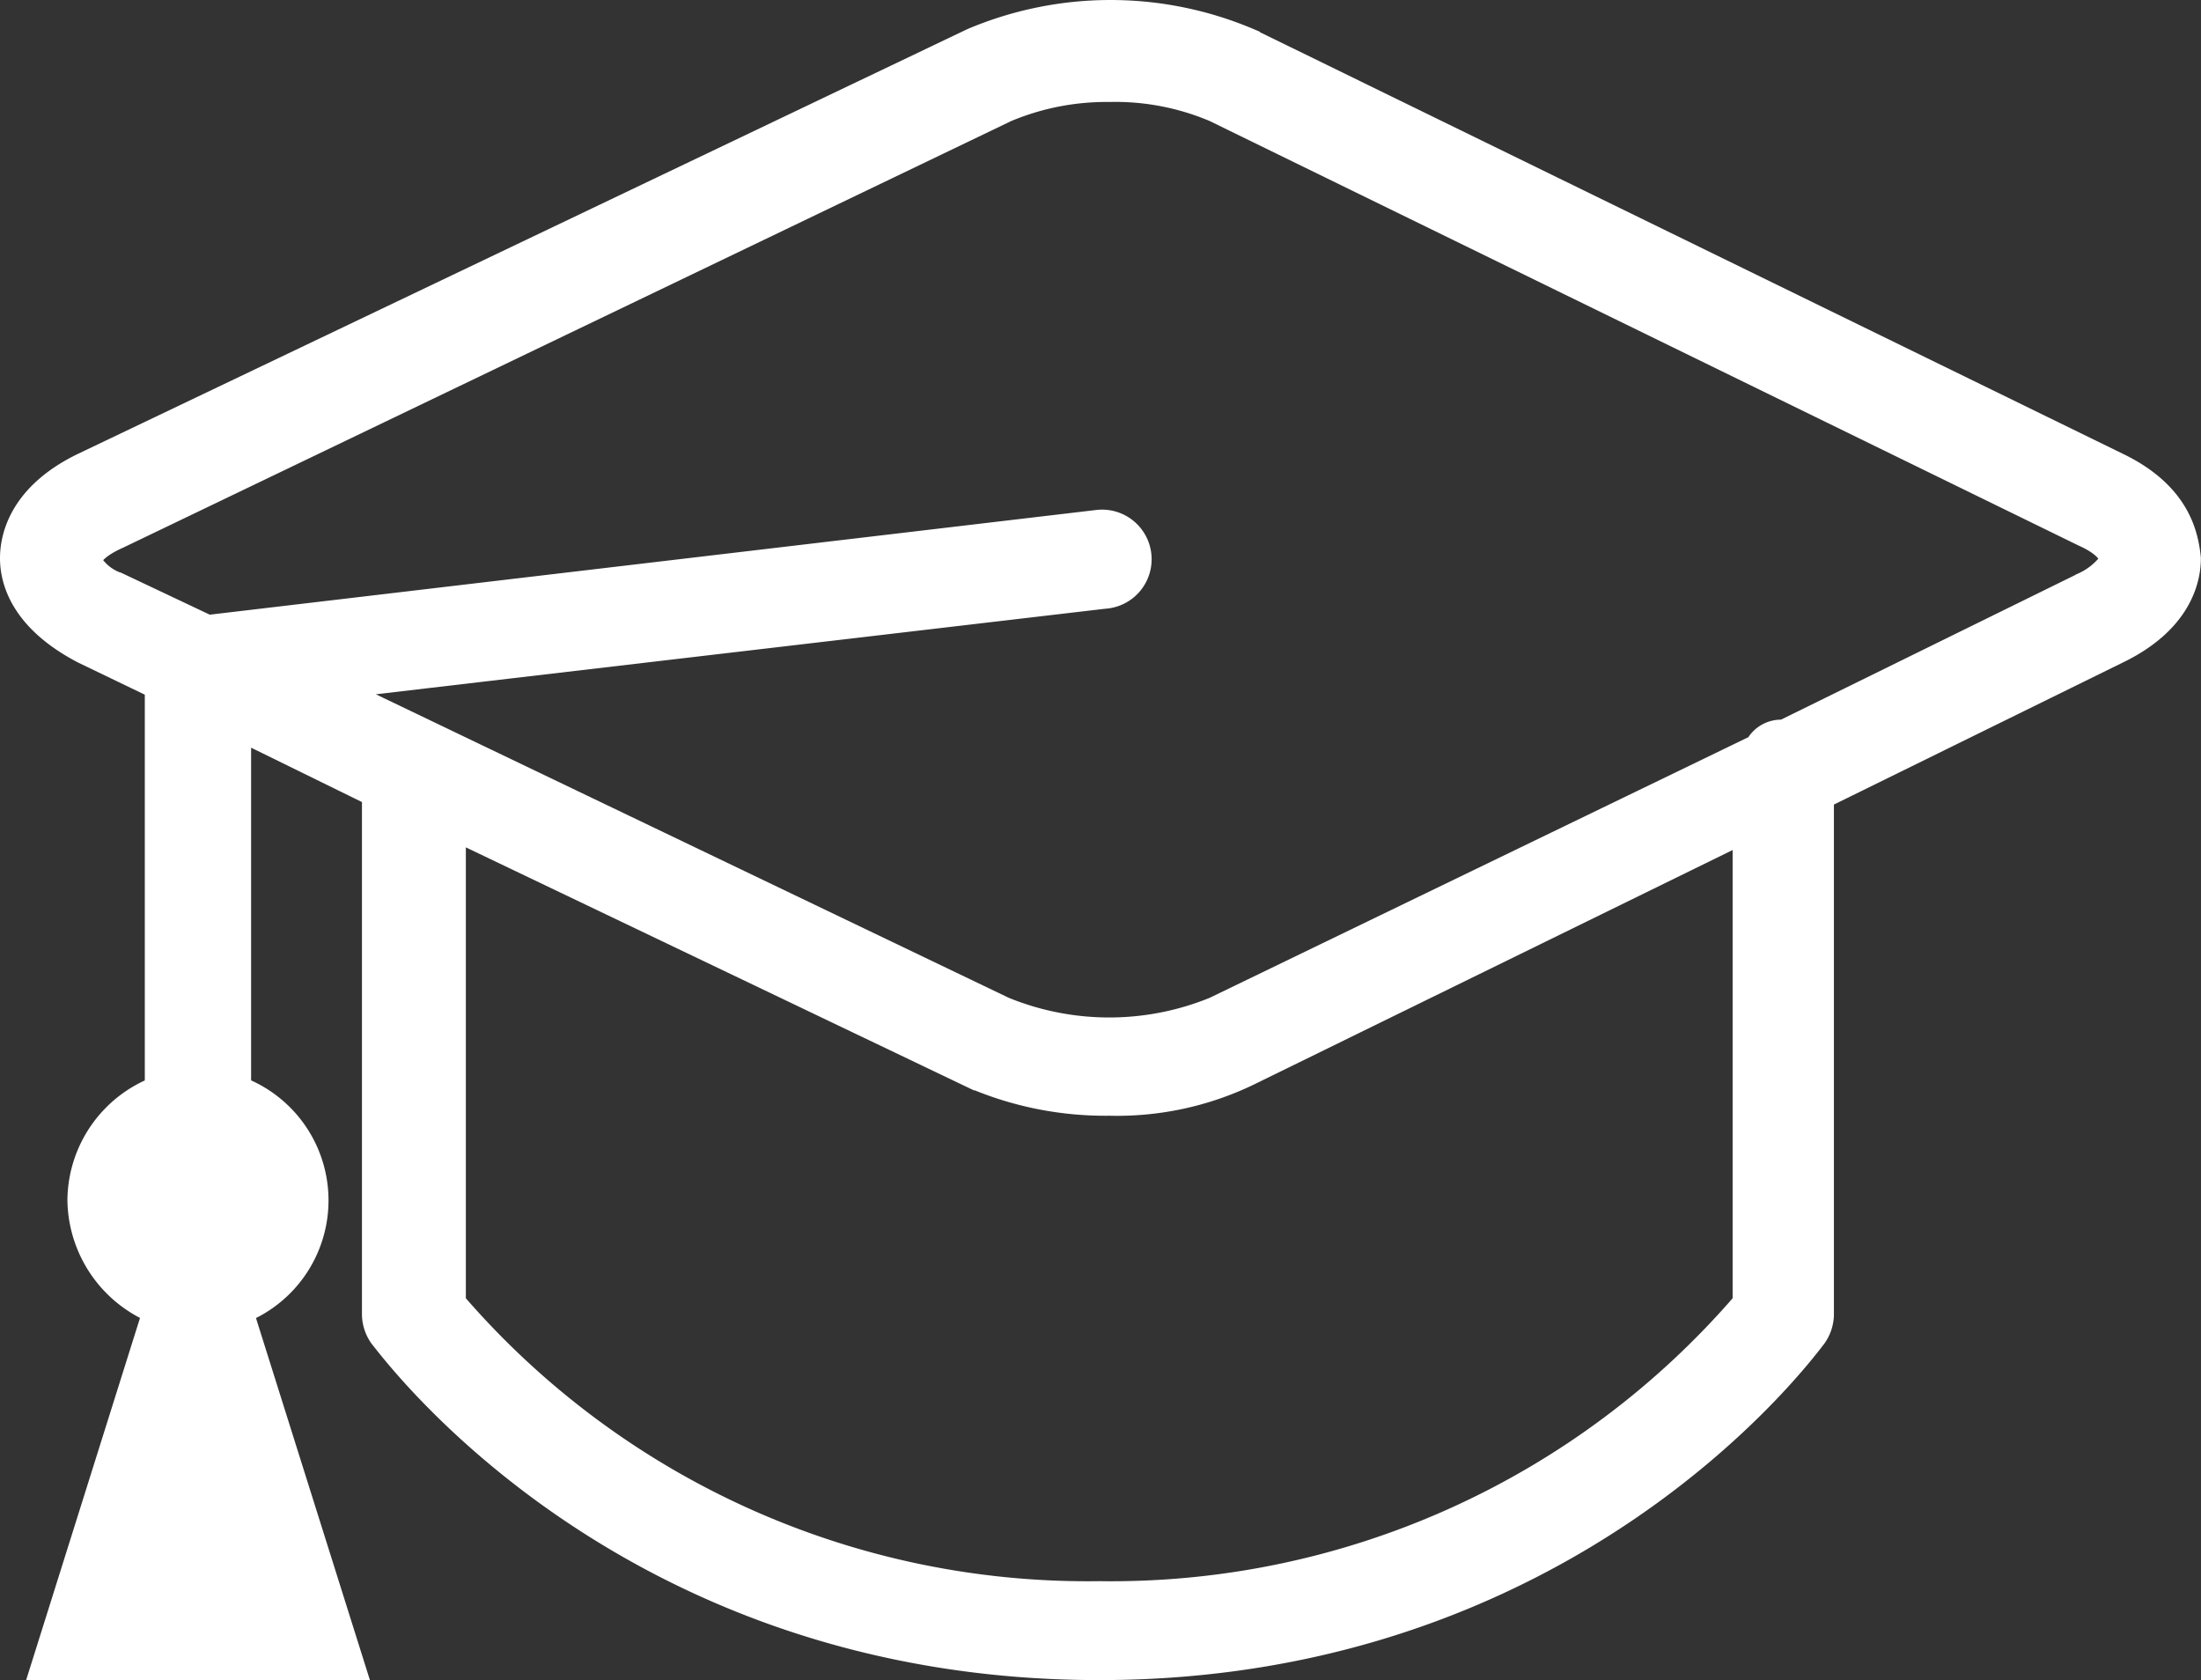 <svg height="78.27" viewBox="0 0 102.553 78.27" width="102.553" xmlns="http://www.w3.org/2000/svg"><rect x="0" y="0" width="102.553" height="78.27" fill="#333333" stroke="none"/><path d="m98.179 62.834-40.479-19.775a16.579 16.579 0 0 0 -12.912 0l-41.415 19.775c-2.908 1.396-3.373 3.374-3.373 4.421s.465 2.908 3.373 4.42l3.374 1.625v18.616a5.7 5.7 0 0 0 -3.606 5.234 5.775 5.775 0 0 0 3.49 5.235l-5.231 16.635h14.653l-5.235-16.635a5.636 5.636 0 0 0 -.118-10.469v-16.635l6.165 3.024v24.2a1.876 1.876 0 0 0 .349 1.047c.582.7 11.4 15.471 33.5 15.471s32.92-14.89 33.386-15.471a1.876 1.876 0 0 0 .349-1.047v-24.083l13.726-6.747c2.908-1.4 3.373-3.373 3.373-4.42-.112-1.047-.461-3.025-3.369-4.421zm-17.449 39.086a38.9 38.9 0 0 1 -30.012 13.494 38.9 38.9 0 0 1 -30.012-13.494v-21.986l24.08 11.516a15.688 15.688 0 0 0 6.4 1.28 14.165 14.165 0 0 0 6.514-1.4l23.03-11.28zm15.82-33.5-13.958 6.861a1.336 1.336 0 0 0 -1.28.7l-25.243 12.212a12.915 12.915 0 0 1 -9.771 0l-31.059-14.893 35.712-4.188a1.811 1.811 0 1 0 -.351-3.602l-41.41 4.89-4.19-1.982a2.346 2.346 0 0 1 -1.28-1.047c0-.116.233-.582 1.28-1.047l41.414-19.892a12.017 12.017 0 0 1 4.769-.931 11.791 11.791 0 0 1 4.886.931l40.482 19.776c1.047.465 1.28.931 1.28 1.163a3.2 3.2 0 0 1 -1.28 1.047z" fill="#fff" stroke="#fff" transform="translate(.5 -41.25)"/></svg>